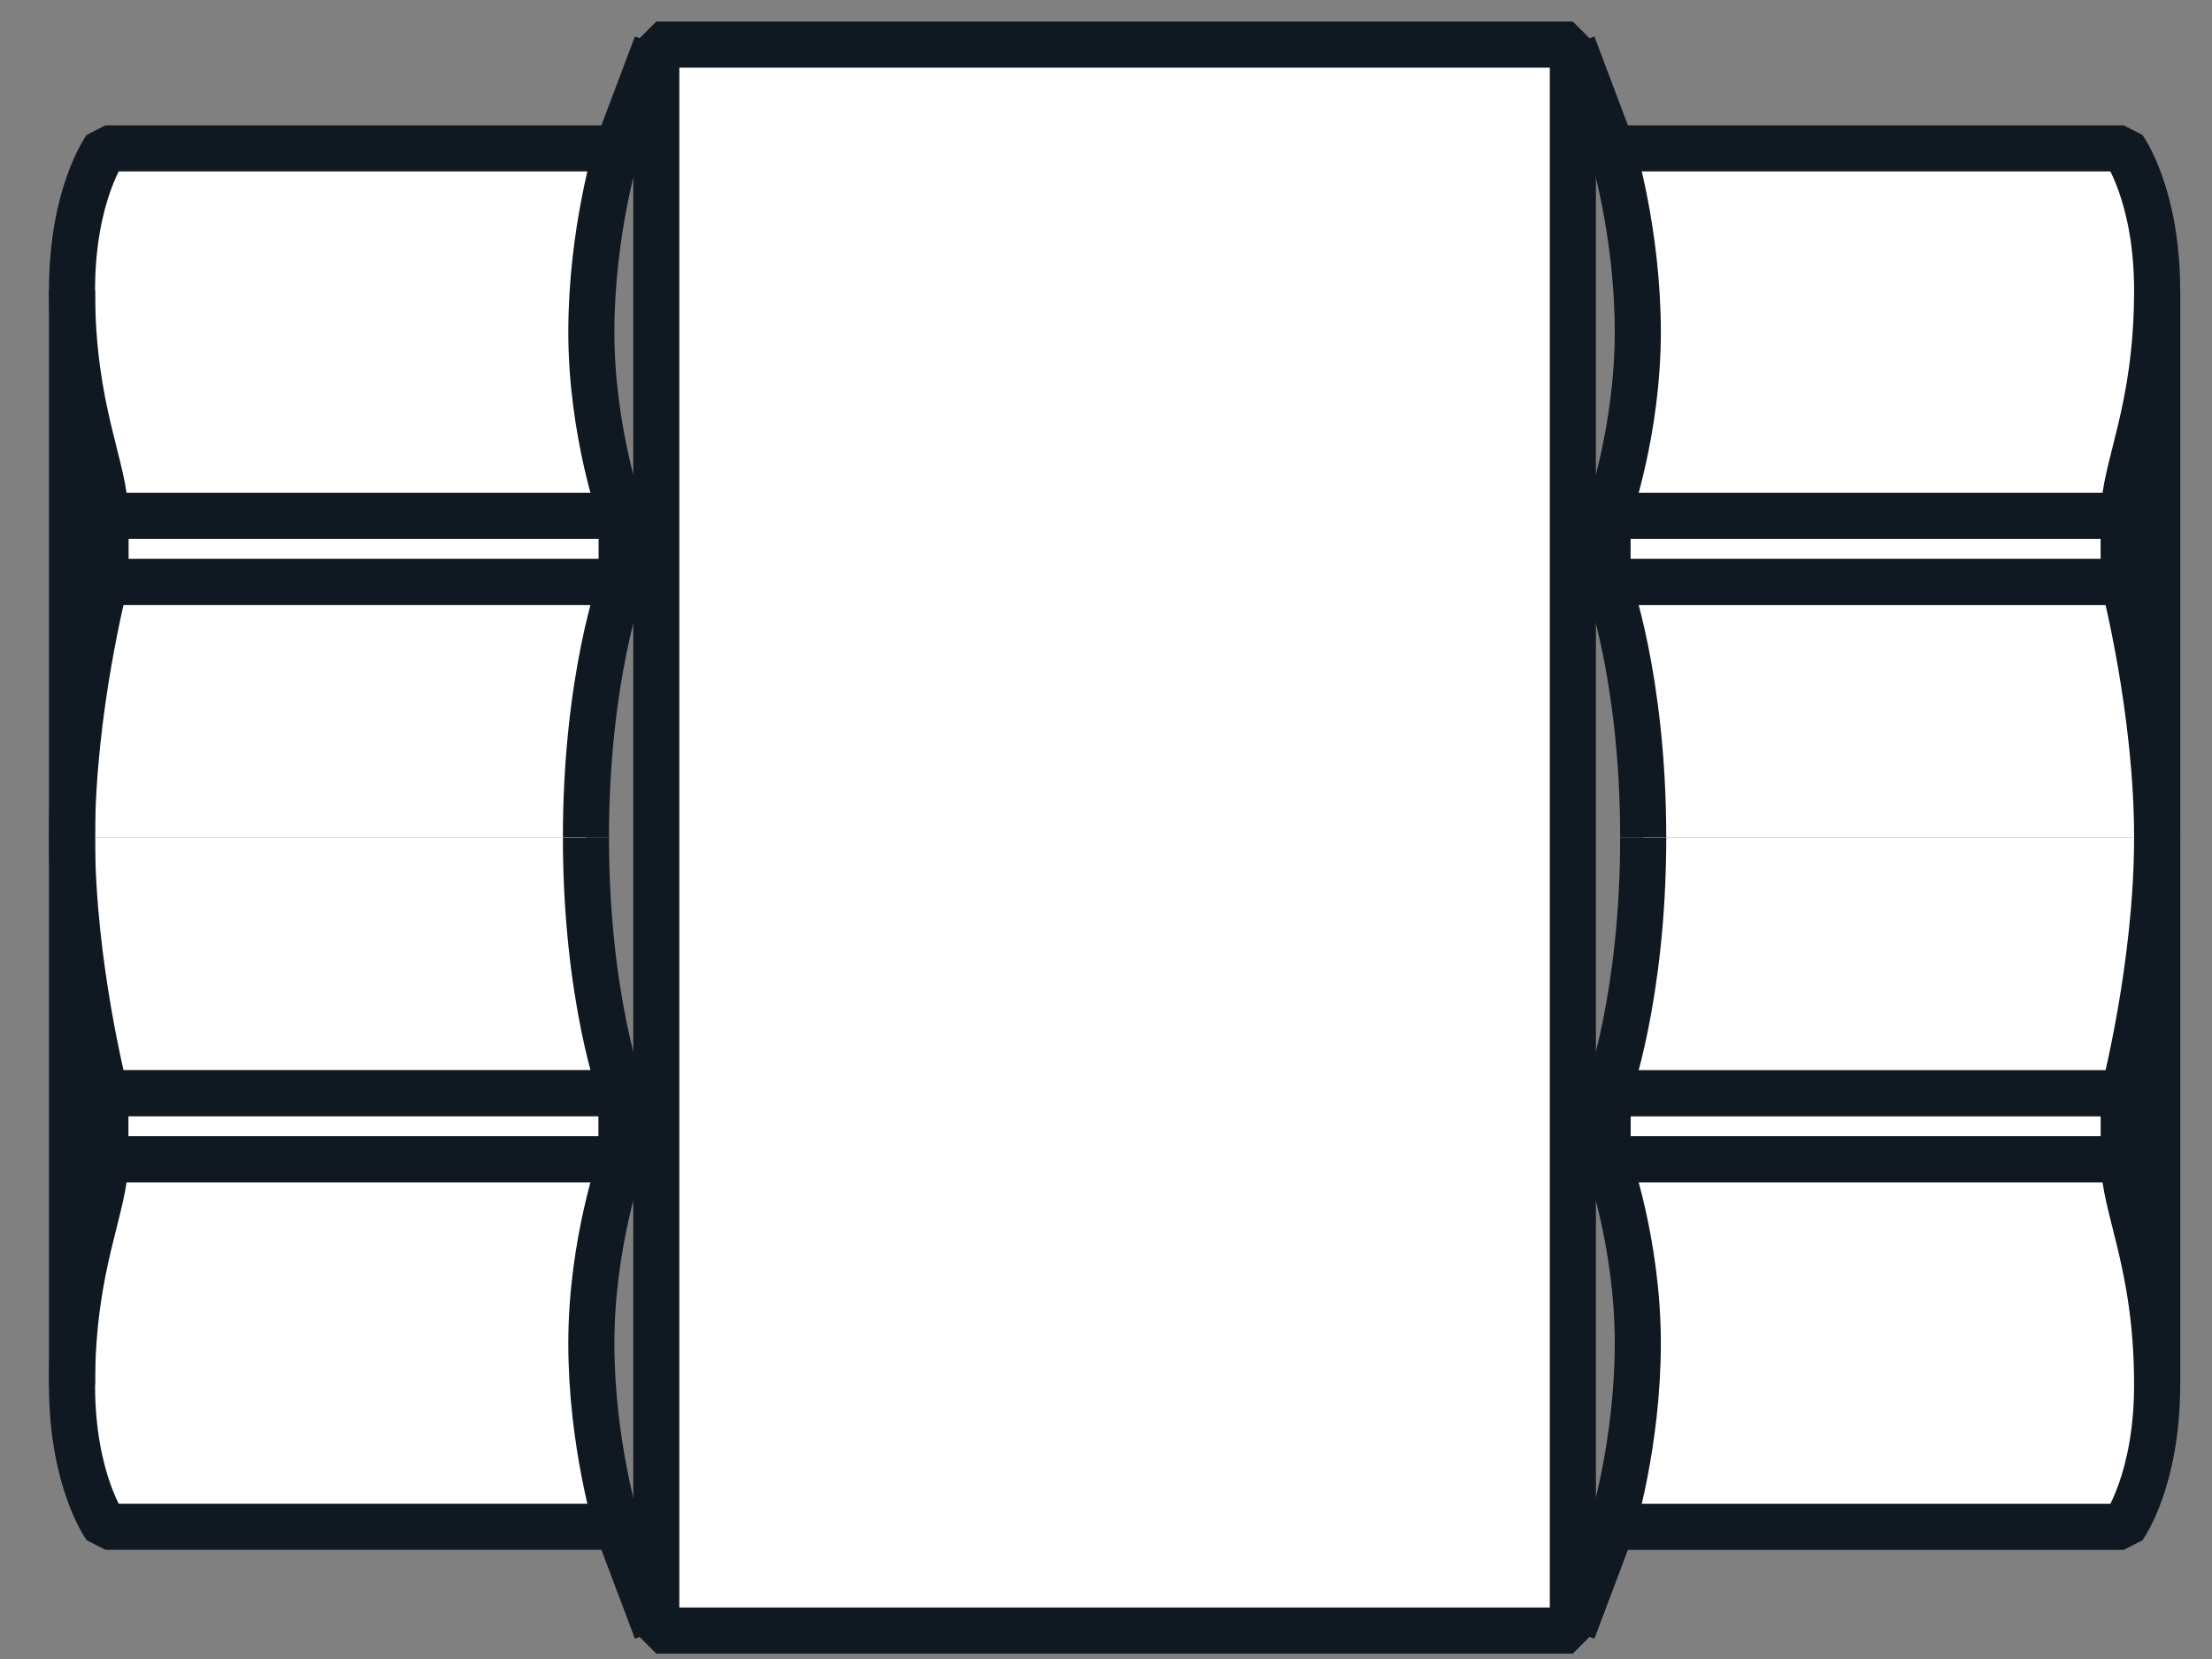 <svg width="36" height="27" viewBox="0 0 36 27" fill="none" xmlns="http://www.w3.org/2000/svg">
    <rect x="0" y="0" width="36" height="27" fill="#808080" stroke="none"/>
    <path d="M25.598 26.537V0.726L10.681 0.726L10.681 26.537H25.598Z" fill="white" stroke="#101921" stroke-width="0.75" stroke-linejoin="bevel"/>
    <path d="M1.172 13.631C1.172 11.55 1.715 9.469 1.715 9.469H10.115C10.115 9.469 9.536 11.024 9.536 13.631" fill="white"/>
    <path d="M1.172 13.631C1.172 11.55 1.715 9.469 1.715 9.469H10.115C10.115 9.469 9.536 11.024 9.536 13.631" stroke="#101921" stroke-width="0.75" stroke-linejoin="bevel"/>
    <path d="M10.117 9.47V8.394H1.718V9.47H10.117Z" fill="white" stroke="#101921" stroke-width="0.75" stroke-linejoin="bevel"/>
    <path d="M1.715 8.394C1.715 7.611 1.172 6.699 1.172 4.724C1.172 3.169 1.715 2.415 1.715 2.415H10.045C10.045 2.415 9.624 3.771 9.624 5.404C9.624 7.038 10.115 8.394 10.115 8.394H1.715Z" fill="white" stroke="#101921" stroke-width="0.75" stroke-linejoin="bevel"/>
    <path d="M1.172 13.631C1.172 15.712 1.715 17.793 1.715 17.793H10.115C10.115 17.793 9.536 16.238 9.536 13.631" fill="white"/>
    <path d="M1.172 13.631C1.172 15.712 1.715 17.793 1.715 17.793H10.115C10.115 17.793 9.536 16.238 9.536 13.631" stroke="#101921" stroke-width="0.75" stroke-linejoin="bevel"/>
    <path d="M1.715 17.793V18.869H10.114V17.793H1.715Z" fill="white" stroke="#101921" stroke-width="0.75" stroke-linejoin="bevel"/>
    <path d="M1.715 18.869C1.715 19.652 1.172 20.564 1.172 22.54C1.172 24.094 1.715 24.848 1.715 24.848H10.045C10.045 24.848 9.624 23.492 9.624 21.859C9.624 20.225 10.115 18.869 10.115 18.869H1.715Z" fill="white" stroke="#101921" stroke-width="0.75" stroke-linejoin="bevel"/>
    <path d="M1.172 4.724V22.539" stroke="#101921" stroke-width="0.75" stroke-linejoin="bevel"/>
    <path d="M10.047 24.848L10.684 26.537" stroke="#101921" stroke-width="0.75" stroke-linejoin="bevel"/>
    <path d="M10.047 2.415L10.684 0.726" stroke="#101921" stroke-width="0.75" stroke-linejoin="bevel"/>
    <path d="M35.107 13.632C35.107 15.713 34.563 17.794 34.563 17.794H26.164C26.164 17.794 26.743 16.239 26.743 13.632" fill="white"/>
    <path d="M35.107 13.632C35.107 15.713 34.563 17.794 34.563 17.794H26.164C26.164 17.794 26.743 16.239 26.743 13.632" stroke="#101921" stroke-width="0.75" stroke-linejoin="bevel"/>
    <path d="M26.164 17.794V18.869H34.563V17.794H26.164Z" fill="white" stroke="#101921" stroke-width="0.75" stroke-linejoin="bevel"/>
    <path d="M34.563 18.869C34.563 19.652 35.107 20.564 35.107 22.54C35.107 24.094 34.563 24.849 34.563 24.849H26.234C26.234 24.849 26.655 23.493 26.655 21.859C26.655 20.225 26.164 18.869 26.164 18.869H34.563Z" fill="white" stroke="#101921" stroke-width="0.75" stroke-linejoin="bevel"/>
    <path d="M35.107 13.631C35.107 11.551 34.563 9.47 34.563 9.47H26.164C26.164 9.47 26.743 11.024 26.743 13.631" fill="white"/>
    <path d="M35.107 13.631C35.107 11.551 34.563 9.47 34.563 9.47H26.164C26.164 9.47 26.743 11.024 26.743 13.631" stroke="#101921" stroke-width="0.75" stroke-linejoin="bevel"/>
    <path d="M34.562 9.47V8.395H26.163V9.47H34.562Z" fill="white" stroke="#101921" stroke-width="0.75" stroke-linejoin="bevel"/>
    <path d="M34.563 8.394C34.563 7.611 35.107 6.699 35.107 4.724C35.107 3.17 34.563 2.415 34.563 2.415H26.234C26.234 2.415 26.655 3.771 26.655 5.405C26.655 7.038 26.164 8.394 26.164 8.394H34.563Z" fill="white" stroke="#101921" stroke-width="0.75" stroke-linejoin="bevel"/>
    <path d="M35.109 22.539V4.724" stroke="#101921" stroke-width="0.75" stroke-linejoin="bevel"/>
    <path d="M26.235 2.415L25.598 0.726" stroke="#101921" stroke-width="0.75" stroke-linejoin="bevel"/>
    <path d="M26.235 24.848L25.598 26.537" stroke="#101921" stroke-width="0.75" stroke-linejoin="bevel"/>
</svg>
